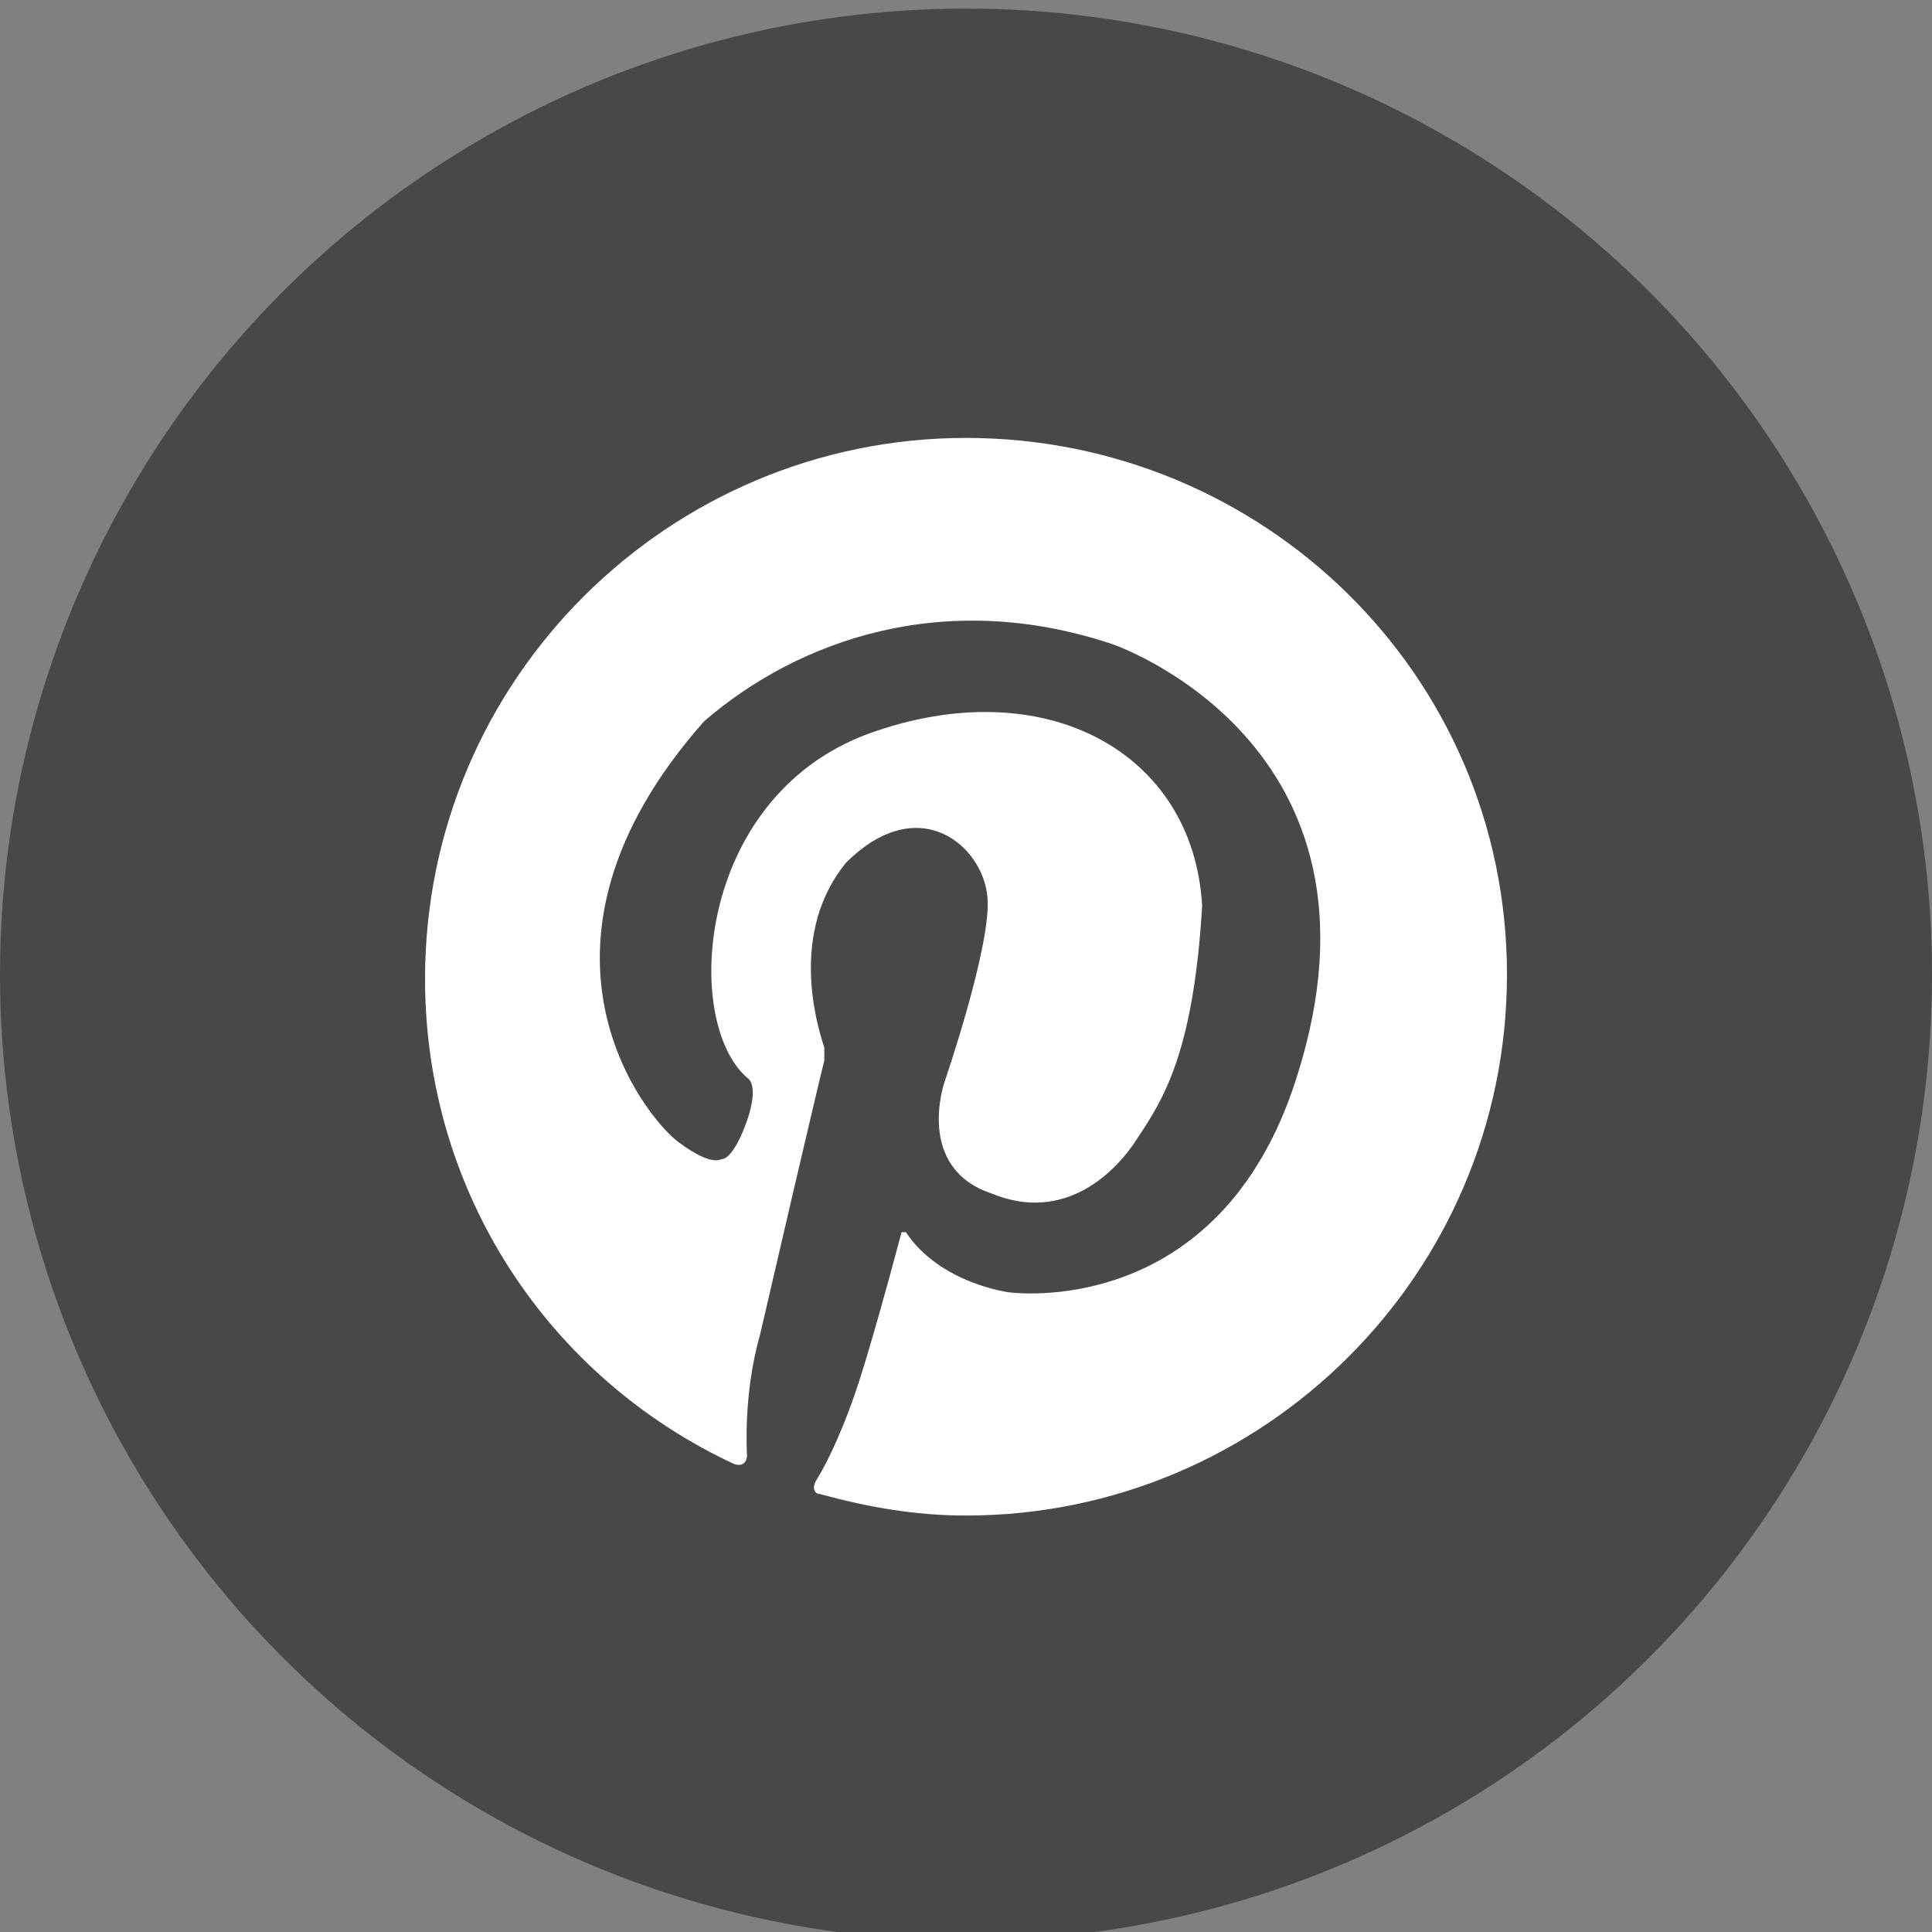 <?xml version="1.0" encoding="utf-8"?>
<!-- Generator: Adobe Illustrator 22.0.0, SVG Export Plug-In . SVG Version: 6.00 Build 0)  -->
<svg version="1.1" id="图层_1" xmlns="http://www.w3.org/2000/svg" xmlns:xlink="http://www.w3.org/1999/xlink" x="0px" y="0px"
	 viewBox="0 0 45 45" style="enable-background:new 0 0 45 45;" xml:space="preserve">
<rect x="0" y="0" width="45" height="45" fill="#808080" stroke="none"/>
<style type="text/css">
	.st0{fill:#484848;}
	.st1{fill:#FFFFFF;}
</style>
<circle class="st0" cx="22.5" cy="22.7" r="22.5"/>
<path class="st1" d="M22.5,10.2c-6.9,0-12.6,5.6-12.6,12.6c0,5,2.9,9.3,7.2,11.3c0.3,0.1,0.3-0.2,0.3-0.2s-0.1-1.4,0.3-2.8
	c0.3-1.3,1.3-5.6,1.5-6.4c0-0.1,0-0.2,0-0.3c-0.2-0.6-0.8-2.7,0.5-4.3c1.7-1.7,3.2-0.4,3.3,0.8c0.1,1.1-1,4.3-1,4.3s-0.7,2,1.1,2.6
	c1.7,0.7,2.9-0.5,3.4-1.3c0.6-0.9,1.3-2,1.5-5.4c-0.2-3.6-3.7-5.5-7.8-4c-4,1.5-4.3,6.7-2.8,8c0.3,0.2,0,1,0,1S17.1,27,16.8,27
	c-0.2,0.1-0.6-0.1-1-0.4C15,26,11.8,22,16.4,16.8c0,0,0,0,0,0c2.2-1.9,5.6-3.1,9.5-1.8c0,0,6.8,2.3,4.3,10.1c-1.8,5.7-6.7,5-6.7,5
	s-1.6-0.2-2.4-1.4c0,0-0.1,0-0.1,0c-0.8,3-1.1,3.8-1.1,3.8s-0.4,1.2-0.9,2c-0.1,0.2,0,0.3,0.1,0.3c1.1,0.3,2.2,0.5,3.4,0.5
	c6.9,0,12.6-5.6,12.6-12.6S29.4,10.2,22.5,10.2z"/>
</svg>
